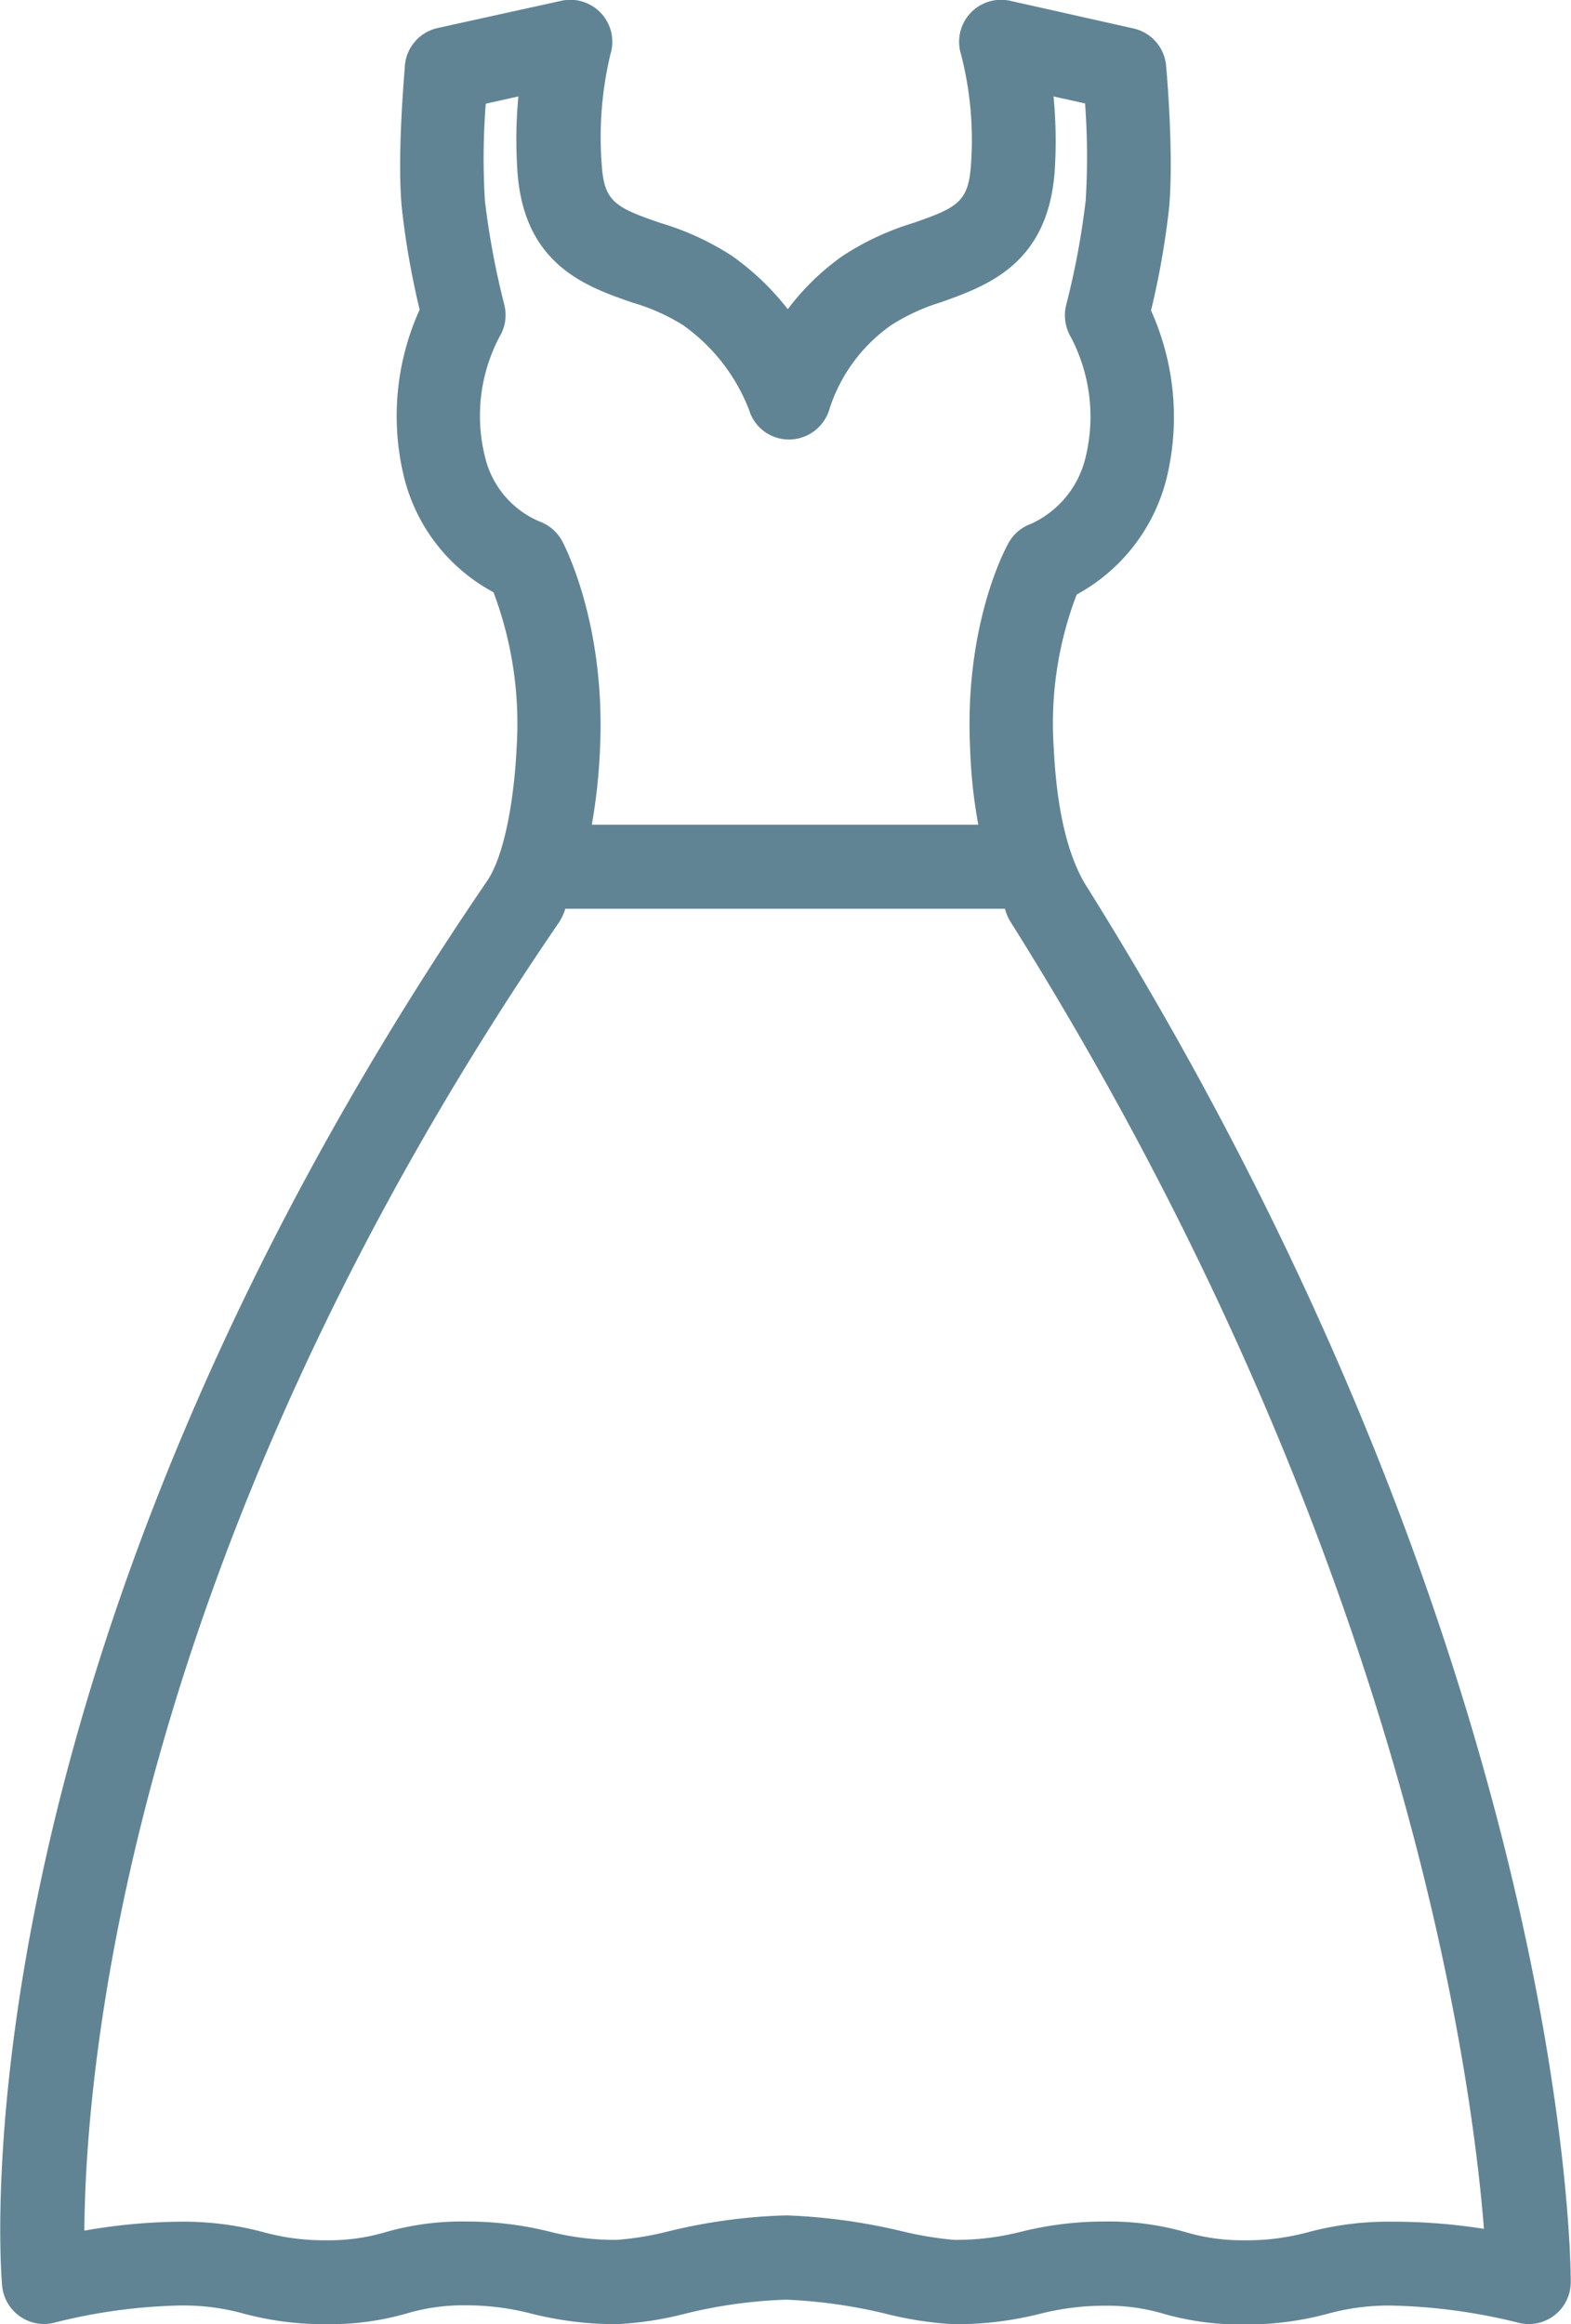 <svg id="レイヤー_1" data-name="レイヤー 1" xmlns="http://www.w3.org/2000/svg" viewBox="0 0 192.72 285.09"><defs><style>.cls-1{fill:#618495;}</style></defs><path class="cls-1" d="M182.14,116.21c-2.17-3.78-3.41-9.23-3.77-16.67a44.26,44.26,0,0,1,2.82-18.7A22.42,22.42,0,0,0,192.24,66.5,31.8,31.8,0,0,0,190.31,46a100,100,0,0,0,2.21-12.54c.62-6.57-.32-17.06-.36-17.5a5.15,5.15,0,0,0-4-4.56L173,8a5.15,5.15,0,0,0-6,6.57,41.93,41.93,0,0,1,1.22,13.55c-.3,4.59-1.71,5.27-7.07,7.14a33.69,33.69,0,0,0-8.61,4,30.1,30.1,0,0,0-6.79,6.58,32.14,32.14,0,0,0-6.9-6.58,33.77,33.77,0,0,0-8.72-4c-5.46-1.88-6.91-2.56-7.2-7.12A43.77,43.77,0,0,1,124,14.54,5.15,5.15,0,0,0,118,8l-15.22,3.35a5.16,5.16,0,0,0-4,4.55c0,.44-1,10.92-.38,17.5a99.44,99.44,0,0,0,2.19,12.49,31.63,31.63,0,0,0-1.94,20.45,22,22,0,0,0,11,14.22,45.77,45.77,0,0,1,2.84,19c-.36,7.38-1.71,13.5-3.54,16.29-65.5,95.9-59.85,169.35-59.58,172.43a5.16,5.16,0,0,0,6.48,4.52,68.29,68.29,0,0,1,15.46-2.09,27.83,27.83,0,0,1,7.69,1A38,38,0,0,0,89.12,293,33.91,33.91,0,0,0,99,291.69a24.32,24.32,0,0,1,7.22-1,31.83,31.83,0,0,1,8,1A42.21,42.21,0,0,0,124.81,293a41.29,41.29,0,0,0,8.3-1.27A59.35,59.35,0,0,1,145.58,290a63,63,0,0,1,12.3,1.75,43.83,43.83,0,0,0,8.26,1.26,42.27,42.27,0,0,0,10.52-1.27,31.92,31.92,0,0,1,8-1,24,24,0,0,1,7.23,1,34.54,34.54,0,0,0,9.93,1.3A38.19,38.19,0,0,0,212,291.72a28.22,28.22,0,0,1,7.73-1,70,70,0,0,1,15.58,2.09,5.09,5.09,0,0,0,1.34.18,5.15,5.15,0,0,0,5.15-5.16C241.82,284.72,241.05,210.23,182.14,116.21ZM108.6,63.92a20.8,20.8,0,0,1,1.76-14.65,5.17,5.17,0,0,0,.61-4,98.12,98.12,0,0,1-2.38-12.8,86.6,86.6,0,0,1,.11-11.84l4-.89a57.24,57.24,0,0,0-.12,9.1c.75,11.58,8.48,14.24,14.12,16.19a24.63,24.63,0,0,1,6.18,2.75A22.82,22.82,0,0,1,141,58.19a5.1,5.1,0,0,0,5,3.63A5.18,5.18,0,0,0,150.89,58a20.05,20.05,0,0,1,7.51-10.18A24.68,24.68,0,0,1,164.5,45c5.58-2,13.21-4.61,14-16.2a56.44,56.44,0,0,0-.15-9.06l3.87.86a89,89,0,0,1,.08,11.86,97.22,97.22,0,0,1-2.39,12.83,5.28,5.28,0,0,0,.58,4,21,21,0,0,1,1.78,14.77,12,12,0,0,1-6.69,8.11,5.14,5.14,0,0,0-2.75,2.34c-.22.4-5.48,9.81-4.71,25.33a62.72,62.72,0,0,0,1,9.23H121.71a69.73,69.73,0,0,0,1-9.19c.76-15.49-4.45-25.26-4.68-25.68a5.24,5.24,0,0,0-2.8-2.35A11.46,11.46,0,0,1,108.6,63.92ZM219.76,280.43a38,38,0,0,0-10.14,1.28,28.35,28.35,0,0,1-7.76,1,24.49,24.49,0,0,1-7.32-1,34,34,0,0,0-9.84-1.3,42.08,42.08,0,0,0-10.31,1.25,32.09,32.09,0,0,1-8.25,1,43,43,0,0,1-6.15-1,71.52,71.52,0,0,0-14.41-2,68.22,68.22,0,0,0-14.65,2,37.06,37.06,0,0,1-6.12,1,32.09,32.09,0,0,1-8.25-1,42,42,0,0,0-10.3-1.25,33.84,33.84,0,0,0-9.83,1.3,24.41,24.41,0,0,1-7.31,1,28,28,0,0,1-7.72-1,37.7,37.7,0,0,0-10.12-1.28,70.81,70.81,0,0,0-11.82,1.1c.11-19,4.92-82.4,58-160.15a6.6,6.6,0,0,0,1-2h53.93a6.25,6.25,0,0,0,.89,1.93c47.63,76,56.3,140.13,57.87,160A71.83,71.83,0,0,0,219.76,280.43Z" transform="translate(-49.11 -7.91)"/></svg>